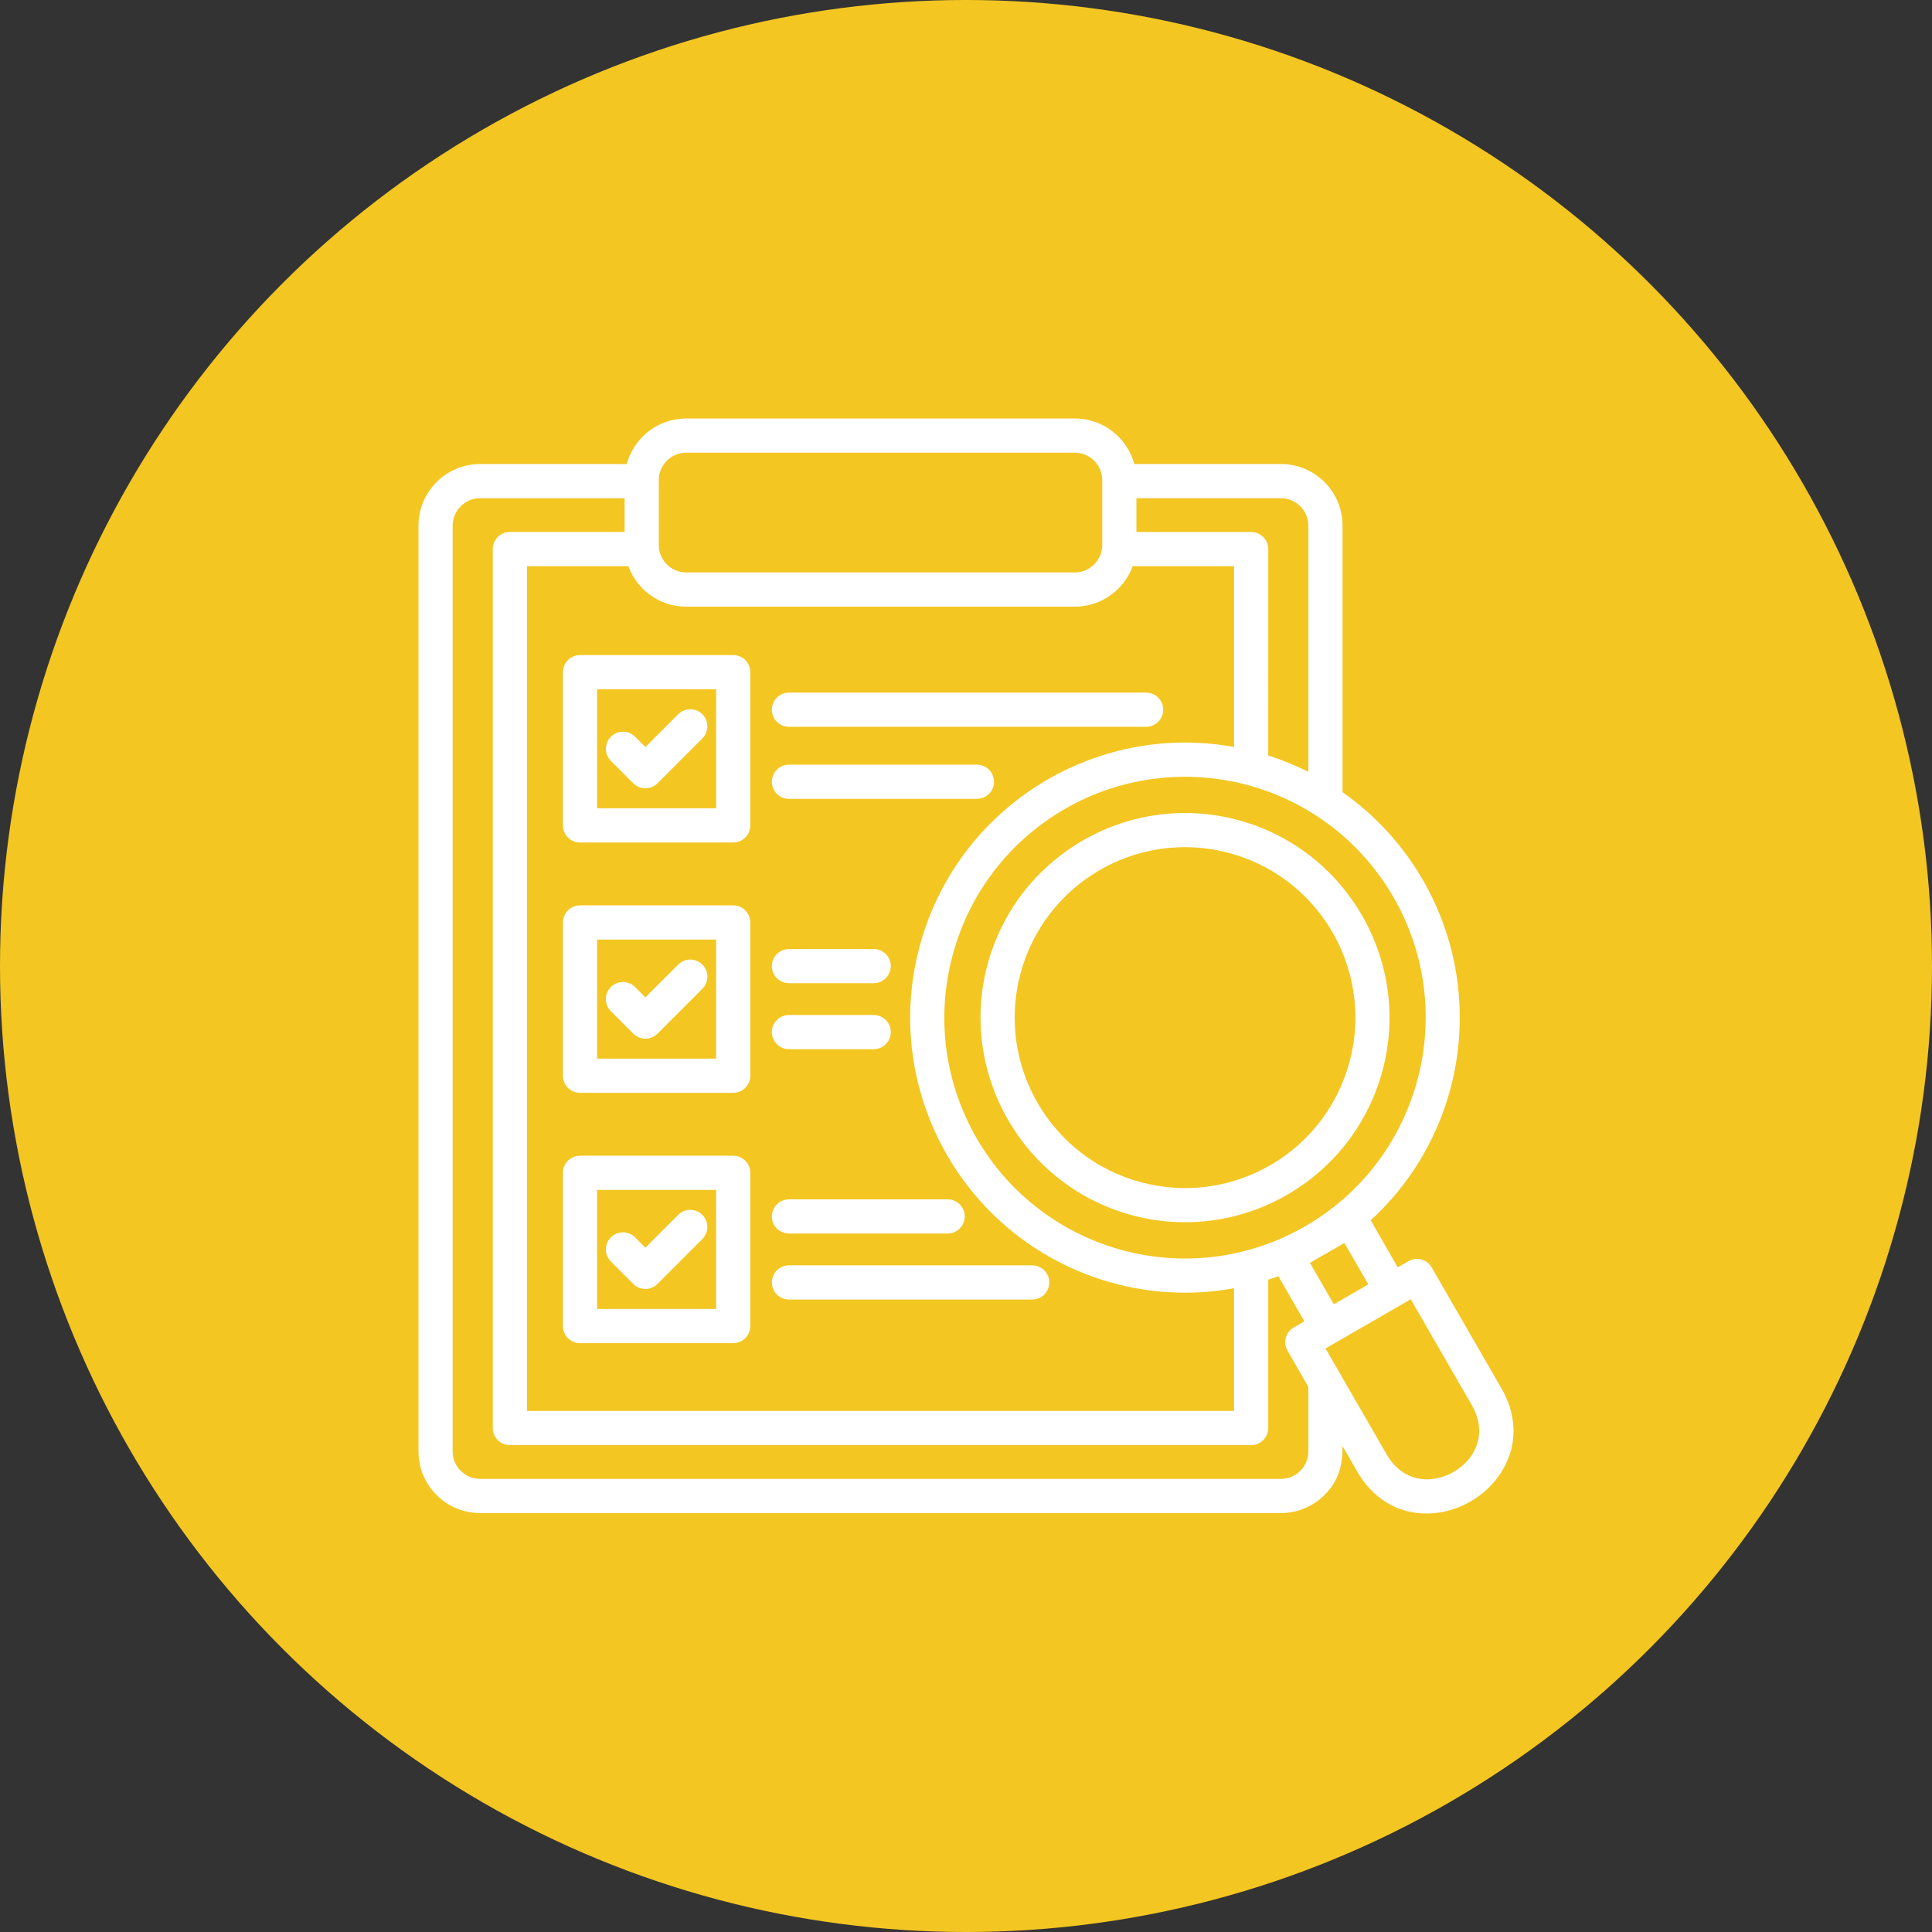 <?xml version="1.0" encoding="UTF-8"?>
<svg xmlns="http://www.w3.org/2000/svg" width="1200pt" height="1200pt" version="1.1" viewBox="0 0 1200 1200">
  <rect x="0" y="0" width="1200" height="1200" fill="#333333" stroke="none"/>
  <path d="m1200 600c0 214.36-114.36 412.44-300 519.62-185.64 107.18-414.36 107.18-600 0-185.64-107.18-300-305.26-300-519.62s114.36-412.44 300-519.62c185.64-107.18 414.36-107.18 600 0 185.64 107.18 300 305.26 300 519.62z" fill="#f3c622"></path>
  <path d="m865.49 557.21c-19.836-34.391-52.402-59.375-90.617-69.617-37.574-10.074-78.512-5.352-113.55 14.902-33.129 19.141-58.961 50.941-69.652 90.852-10.691 39.941-4.223 80.406 14.895 113.56 20.496 35.547 53.957 59.996 91.586 69.883 38.188 10.035 78.578 4.496 112.59-15.16 36.387-21.031 60.609-55.09 70.176-92.898 9.227-36.457 4.836-76.402-15.426-111.51zm-375.46 208.96c-5.856 0-10.617-4.754-10.617-10.617s4.754-10.617 10.617-10.617h98.566c5.863 0 10.617 4.754 10.617 10.617s-4.754 10.617-10.617 10.617zm0-114.49c-5.856 0-10.617-4.754-10.617-10.625 0-5.871 4.754-10.617 10.617-10.617h52.637c5.863 0 10.617 4.754 10.617 10.617s-4.754 10.625-10.617 10.625zm0-40.996c-5.856 0-10.617-4.754-10.617-10.617s4.754-10.617 10.617-10.617h52.637c5.863 0 10.617 4.754 10.617 10.617s-4.754 10.617-10.617 10.617zm0-114.49c-5.856 0-10.617-4.754-10.617-10.625s4.754-10.617 10.617-10.617h116.76c5.863 0 10.617 4.754 10.617 10.617s-4.754 10.625-10.617 10.625zm0-44.762c-5.856 0-10.617-4.754-10.617-10.617 0-5.863 4.754-10.625 10.617-10.625h221.85c5.863 0 10.617 4.754 10.617 10.625s-4.754 10.617-10.617 10.617zm215.82-141.98h89.793c4.672 0 8.918 1.91 12 4.996 3.082 3.082 4.996 7.34 4.996 12.016v152.92c-7.914-3.977-16.234-7.367-24.91-10.117l0.004-128.23c0-5.863-4.754-10.617-10.617-10.617h-71.266zm-2.312 42.199h62.957v112.33c-40.98-7.473-81.754 0.508-115.79 20.176-37.832 21.863-67.328 58.16-79.531 103.72-12.191 45.531-4.785 91.715 17.062 129.58 22.738 39.434 59.48 67.07 101.15 78.949 24.605 7.012 50.926 8.539 77.105 3.758v76.184l-439.18 0.004v-524.7h62.949c1.934 5.273 5.004 10.02 8.902 13.93 6.914 6.922 16.473 11.215 27.016 11.215h241.44c10.535 0 20.094-4.293 27.016-11.215 3.898-3.906 6.969-8.645 8.902-13.93zm-315.59-21.242h-71.258c-5.863 0-10.625 4.754-10.625 10.617v545.94c0 5.863 4.754 10.633 10.625 10.633h460.42c5.863 0 10.617-4.762 10.617-10.633v-92.113c2.109-0.68 4.203-1.391 6.289-2.144l16.121 27.969-6.598 3.84c-5.039 2.918-6.769 9.363-3.863 14.418l12.969 22.477v40.129c0 9.348-7.648 17.004-16.996 17.004h-497.49c-4.68 0-8.926-1.91-12.008-4.996-3.082-3.082-4.996-7.34-4.996-12.008l0.004-575.07c0-4.684 1.91-8.934 4.996-12.016 3.082-3.082 7.332-4.996 12.008-4.996h89.785v20.957zm1.324-42.199c1.77-6.535 5.238-12.395 9.898-17.051 6.914-6.922 16.473-11.215 27.016-11.215h241.44c10.535 0 20.094 4.293 27.016 11.215 4.656 4.656 8.125 10.512 9.891 17.051h91.117c10.535 0 20.086 4.293 27.016 11.215 6.93 6.922 11.215 16.488 11.215 27.031v165.59c20.633 14.457 37.598 33.199 49.945 54.617 23.781 41.246 28.613 88.941 16.359 132.15-8.418 29.676-24.902 57.238-48.836 79.152l16.82 29.18 6.59-3.801c5.062-2.934 11.539-1.203 14.473 3.863 14.434 24.984 28.832 50 43.258 74.996 12.297 21.32 8.465 41.797-3.074 56.527-8.734 11.156-21.938 18.816-35.98 20.812-18.523 2.644-38.188-4.293-50.504-25.656l-9.055-15.68c0 12.082-2.336 21.477-11.215 30.355-6.922 6.93-16.48 11.215-27.016 11.215l-497.49-0.004c-10.535 0-20.094-4.285-27.016-11.215-6.922-6.922-11.215-16.488-11.215-27.023v-575.07c0-10.543 4.285-20.109 11.215-27.031 6.922-6.922 16.48-11.215 27.016-11.215h91.109zm295.35 50.332v-40.348c0-4.68-1.91-8.926-4.996-12.008-3.082-3.082-7.332-5.004-12-5.004h-241.44c-4.68 0-8.926 1.918-12.008 5.004-3.074 3.082-4.996 7.332-4.996 12.008v40.348c0 4.68 1.918 8.926 4.996 12.008 3.082 3.082 7.332 5.004 12.008 5.004h241.44c4.672 0 8.918-1.918 12-5.004 3.082-3.082 4.996-7.332 4.996-12.008zm-263.4 416.05-20.367 20.375-6.422-6.43c-4.148-4.148-10.867-4.148-15.008 0-4.148 4.148-4.148 10.867 0 15.016l13.93 13.941c4.148 4.148 10.875 4.148 15.008 0l27.879-27.895c4.148-4.148 4.148-10.867 0-15.023-4.148-4.141-10.867-4.141-15.016 0zm-60.965-36.758c-5.863 0-10.617 4.754-10.617 10.617v95.191c0 5.863 4.754 10.617 10.617 10.617h95.137c5.863 0 10.617-4.754 10.617-10.617v-95.191c0-5.863-4.754-10.617-10.617-10.617zm84.527 21.242h-73.91v73.945h73.91zm-23.555-139.96-20.367 20.375-6.422-6.43c-4.148-4.148-10.867-4.148-15.008 0-4.148 4.141-4.148 10.875 0 15.023l13.93 13.941c4.148 4.148 10.875 4.148 15.008 0l27.879-27.887c4.148-4.148 4.148-10.875 0-15.023-4.148-4.148-10.867-4.148-15.016 0zm-60.965-36.766c-5.863 0-10.617 4.762-10.617 10.617v95.191c0 5.863 4.754 10.625 10.617 10.625h95.137c5.863 0 10.617-4.762 10.617-10.625v-95.191c0-5.863-4.754-10.617-10.617-10.617zm84.527 21.242h-73.91v73.953h73.91zm-23.555-139.96-20.367 20.375-6.422-6.43c-4.148-4.148-10.867-4.148-15.008 0-4.148 4.148-4.148 10.867 0 15.023l13.93 13.941c4.148 4.148 10.875 4.148 15.008 0l27.879-27.895c4.148-4.148 4.148-10.875 0-15.016-4.148-4.148-10.867-4.148-15.016 0zm-60.965-36.766c-5.863 0-10.617 4.754-10.617 10.625v95.191c0 5.863 4.754 10.617 10.617 10.617h95.137c5.863 0 10.617-4.754 10.617-10.617v-95.191c0-5.863-4.754-10.625-10.617-10.625zm84.527 21.242h-73.91v73.945h73.91zm324.11 81.215c33.824 9.07 60.82 31.082 77.082 59.293 16.242 28.172 21.781 62.527 12.727 96.324-8.402 31.391-28.809 59.59-59.211 77.152-30.371 17.547-64.961 21.121-96.332 12.711-33.91-9.09-60.949-31.195-77.203-59.512-16.148-28.137-21.645-62.398-12.613-96.105 8.961-33.465 30.508-60.215 58.176-76.547 28.34-16.723 63.117-22.496 97.367-13.316zm-5.473 20.496c26.926 7.227 48.621 24.191 62.309 46.09 15.023 24.031 20.41 54.012 12.492 83.559-7.012 26.184-23.98 49.68-49.258 64.281-25.293 14.609-54.133 17.578-80.316 10.559-27.984-7.504-50.316-25.543-63.887-48.707-13.816-23.578-18.547-52.453-10.914-80.945 7.453-27.824 25.316-50.066 48.266-63.668 23.641-14.012 52.68-18.848 81.309-11.168zm97.836 373.54c7.262 12.582 18.598 16.707 29.191 15.199 8.613-1.23 16.914-5.984 22.293-12.848 6.606-8.434 8.699-20.328 1.414-32.957l-37.938-65.754-52.922 30.562 37.969 65.801zm-47.625-118.95c7.133-4.125 14.277-8.246 21.41-12.371l14.82 25.695-21.41 12.371-14.828-25.695zm-323.6 22.77c-5.856 0-10.617-4.762-10.617-10.633s4.754-10.617 10.617-10.617h151.07c5.863 0 10.617 4.762 10.617 10.617s-4.754 10.633-10.617 10.633z" fill="#fff" fill-rule="evenodd"></path>
</svg>
